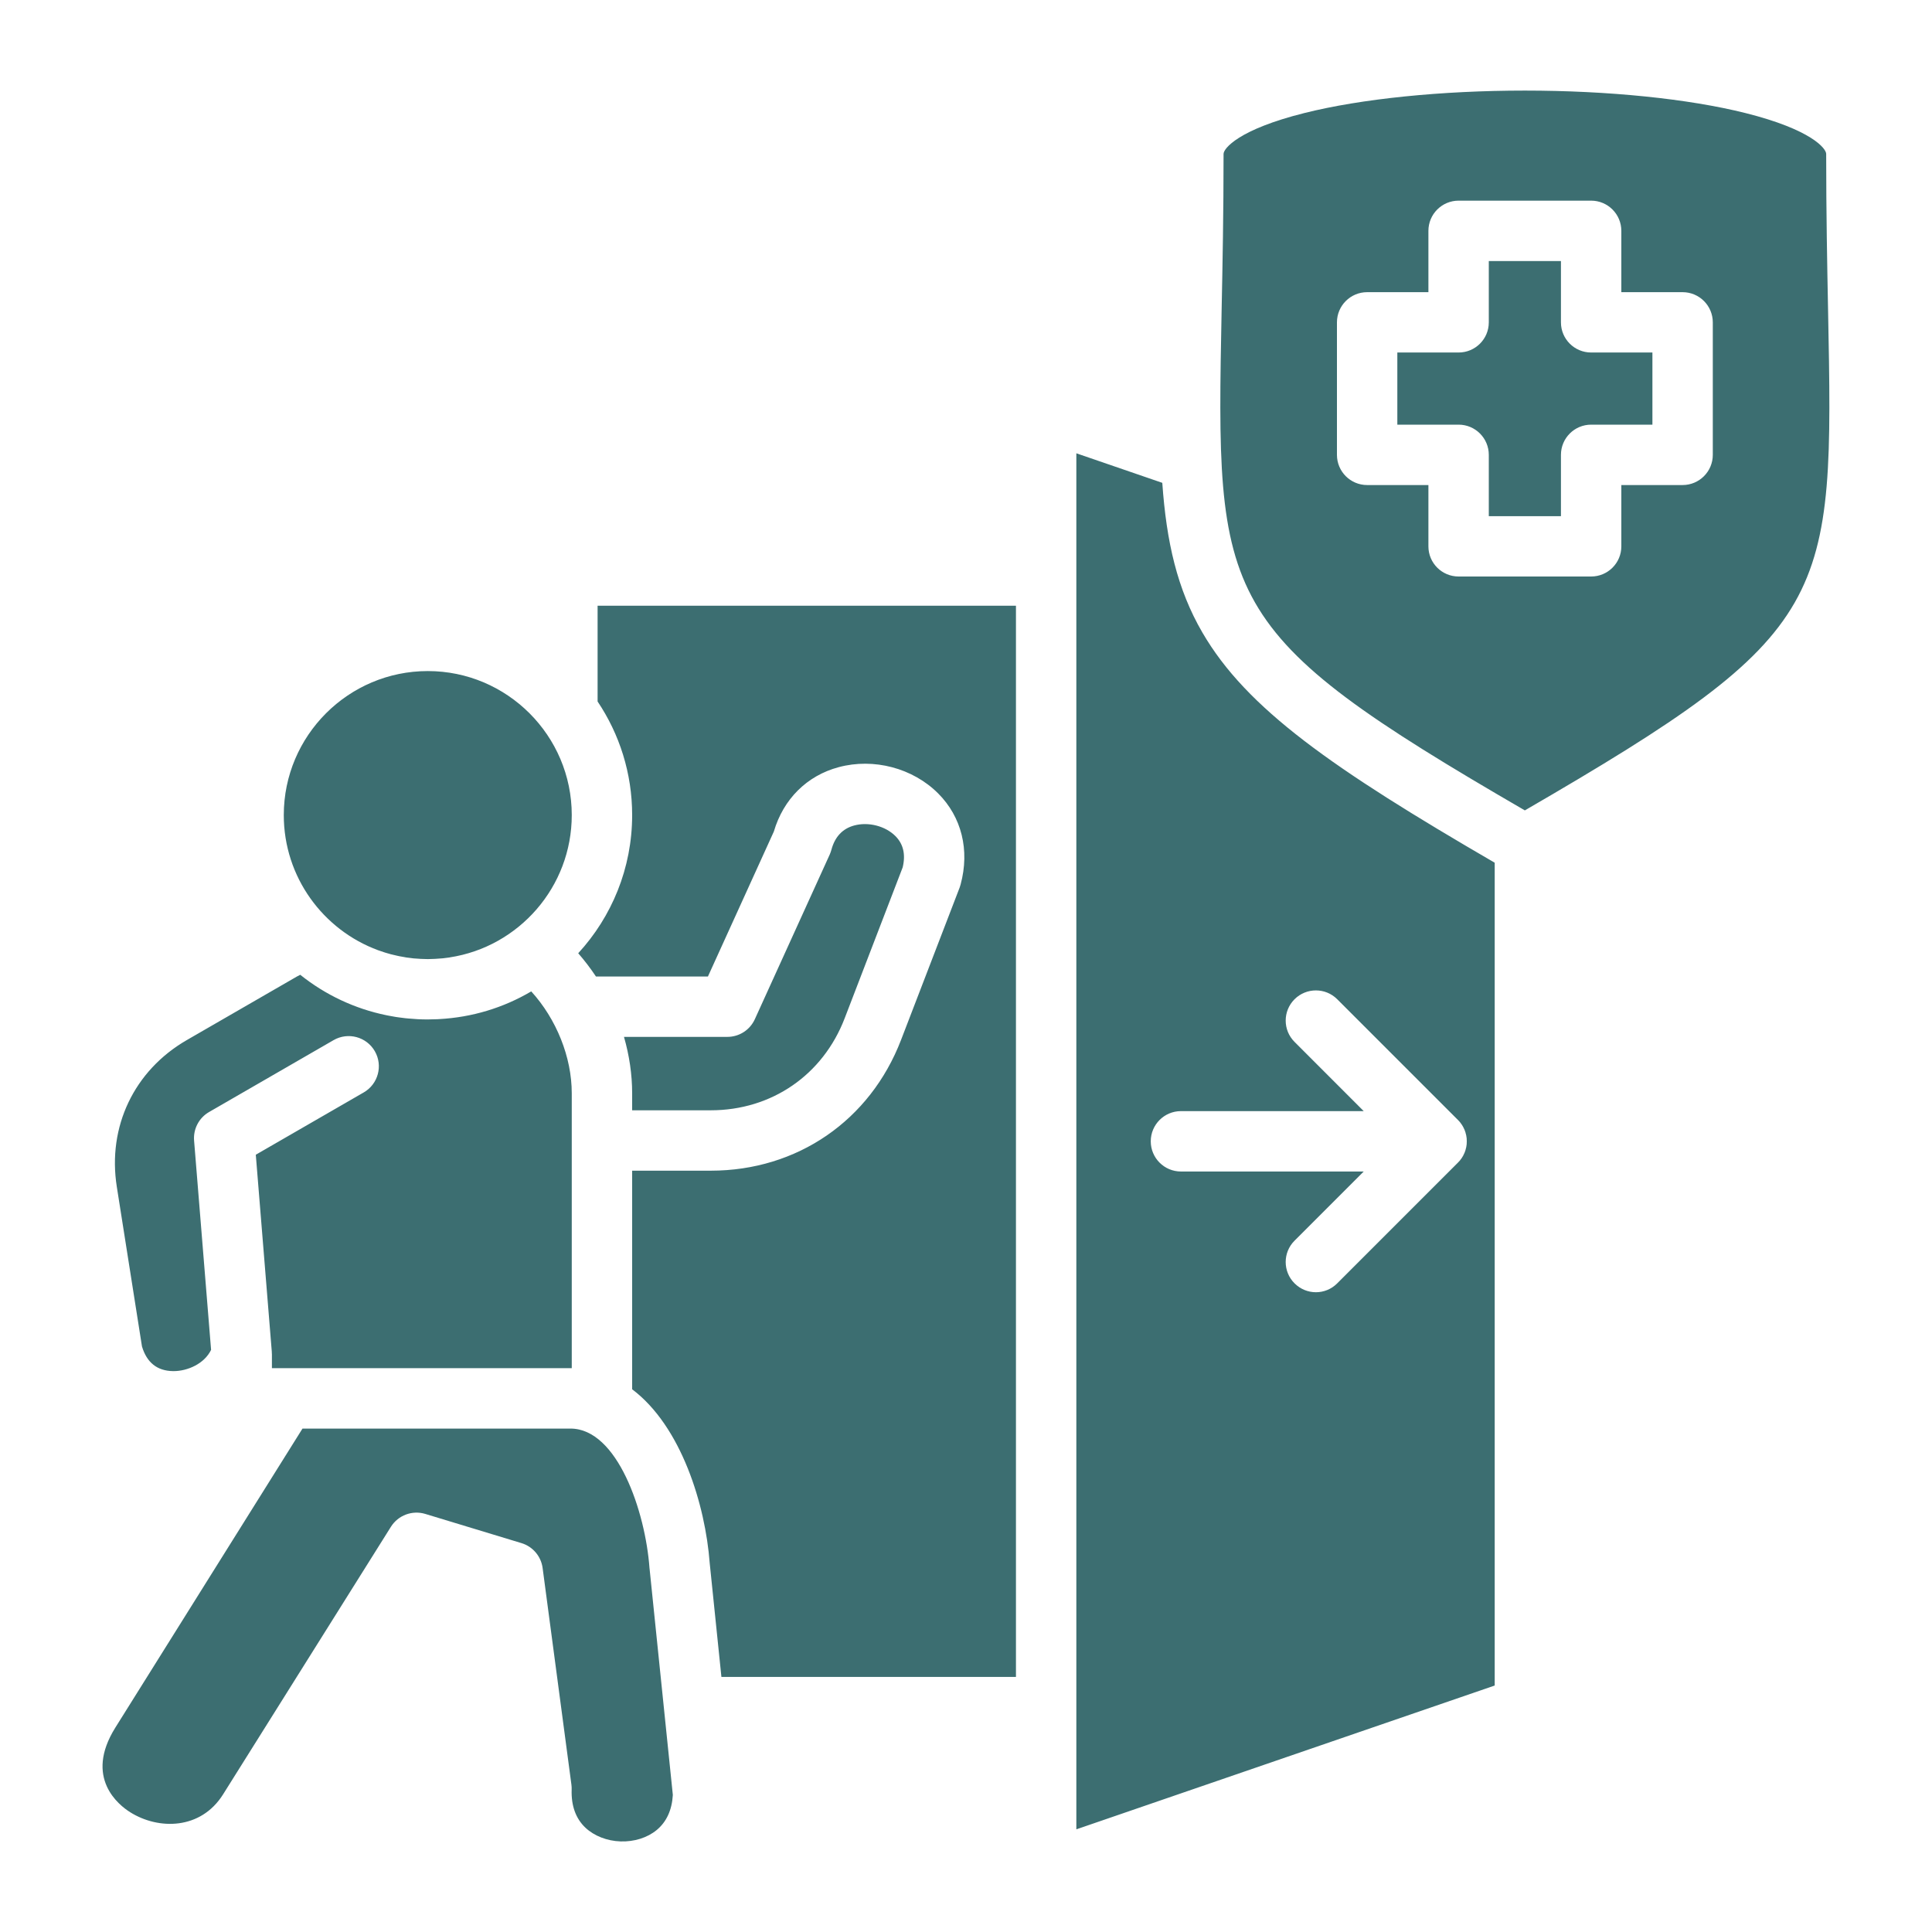 <svg width="35" height="35" viewBox="0 0 35 35" fill="none" xmlns="http://www.w3.org/2000/svg">
<path d="M2.116 21.499C1.944 20.411 2.43 19.393 3.384 18.842L5.378 17.691C5.398 17.679 5.418 17.669 5.439 17.659C5.896 18.025 6.428 18.274 6.996 18.391C7.007 18.393 7.019 18.395 7.031 18.398C7.075 18.406 7.119 18.414 7.164 18.422C7.182 18.424 7.201 18.427 7.219 18.43C7.258 18.435 7.297 18.44 7.336 18.445C7.357 18.447 7.377 18.449 7.397 18.451C7.438 18.455 7.478 18.458 7.518 18.46C7.537 18.462 7.555 18.463 7.573 18.464C7.632 18.467 7.691 18.468 7.75 18.468C7.808 18.468 7.865 18.466 7.922 18.464C7.933 18.463 7.944 18.463 7.955 18.462C8.55 18.43 9.117 18.259 9.624 17.96C10.078 18.459 10.358 19.148 10.358 19.806V24.786H4.926V24.533C4.926 24.523 4.925 24.514 4.924 24.504C4.924 24.499 4.924 24.494 4.924 24.489L4.634 20.919L6.59 19.79C6.851 19.639 6.941 19.305 6.79 19.043C6.639 18.782 6.305 18.692 6.043 18.843L3.788 20.145C3.605 20.25 3.499 20.452 3.516 20.663L3.824 24.454C3.702 24.706 3.398 24.839 3.145 24.839C3.141 24.839 3.138 24.839 3.134 24.839C2.847 24.835 2.659 24.684 2.572 24.392L2.116 21.499L2.116 21.499ZM27.624 14.681C22.018 11.43 22.028 10.919 22.131 5.609C22.148 4.787 22.166 3.855 22.166 2.788C22.166 2.691 22.434 2.347 23.629 2.048C24.66 1.789 26.117 1.641 27.625 1.641C29.132 1.641 30.588 1.789 31.62 2.048C32.815 2.347 33.083 2.691 33.083 2.788C33.083 3.855 33.101 4.787 33.117 5.609C33.221 10.919 33.231 11.43 27.624 14.681ZM31.029 5.84C31.029 5.538 30.784 5.293 30.482 5.293H29.372V4.182C29.372 3.88 29.127 3.635 28.825 3.635H26.424C26.122 3.635 25.877 3.88 25.877 4.182V5.293H24.767C24.465 5.293 24.22 5.538 24.22 5.84V8.24C24.22 8.542 24.465 8.787 24.767 8.787H25.877V9.898C25.877 10.2 26.122 10.444 26.424 10.444H28.825C29.127 10.444 29.372 10.2 29.372 9.898V8.787H30.482C30.784 8.787 31.029 8.542 31.029 8.24V5.84ZM27.078 15.628V30.535L19.499 33.14V8.212L21.056 8.747C21.131 9.817 21.326 10.674 21.782 11.458C22.584 12.84 24.141 13.923 27.078 15.629L27.078 15.628ZM23.452 18.875L24.705 20.129H21.394C21.092 20.129 20.847 20.374 20.847 20.676C20.847 20.978 21.092 21.223 21.394 21.223H24.705L23.452 22.476C23.238 22.689 23.238 23.036 23.452 23.249C23.559 23.356 23.699 23.41 23.839 23.41C23.979 23.41 24.119 23.356 24.225 23.249L26.412 21.062C26.425 21.05 26.437 21.037 26.448 21.023C26.451 21.019 26.453 21.016 26.456 21.012C26.464 21.002 26.473 20.991 26.48 20.98C26.482 20.977 26.484 20.973 26.486 20.97C26.494 20.958 26.501 20.946 26.508 20.934C26.509 20.931 26.51 20.929 26.511 20.926C26.518 20.913 26.525 20.899 26.531 20.885C26.531 20.884 26.532 20.882 26.533 20.88C26.538 20.865 26.544 20.85 26.549 20.835C26.549 20.833 26.55 20.831 26.55 20.829C26.555 20.814 26.559 20.799 26.562 20.783C26.563 20.779 26.563 20.774 26.564 20.77C26.566 20.757 26.568 20.744 26.57 20.73C26.571 20.712 26.572 20.694 26.572 20.676C26.572 20.657 26.571 20.639 26.57 20.621C26.568 20.608 26.566 20.596 26.564 20.583C26.563 20.578 26.563 20.573 26.562 20.568C26.559 20.553 26.555 20.538 26.55 20.523C26.55 20.521 26.549 20.518 26.549 20.516C26.544 20.501 26.539 20.487 26.533 20.472C26.532 20.47 26.532 20.468 26.531 20.466C26.525 20.453 26.519 20.44 26.512 20.427C26.511 20.424 26.509 20.421 26.508 20.418C26.501 20.406 26.495 20.395 26.488 20.384C26.485 20.38 26.483 20.376 26.48 20.372C26.474 20.362 26.467 20.353 26.46 20.344C26.456 20.339 26.452 20.334 26.448 20.328C26.442 20.321 26.434 20.314 26.428 20.306C26.422 20.3 26.418 20.294 26.412 20.289L24.225 18.102C24.012 17.889 23.666 17.889 23.452 18.102C23.238 18.316 23.238 18.662 23.452 18.875H23.452ZM11.766 28.405C11.692 27.387 11.186 25.88 10.334 25.88H5.48L2.089 31.298C1.521 32.207 2.151 32.7 2.358 32.83C2.873 33.153 3.638 33.149 4.041 32.507L7.082 27.659C7.213 27.45 7.468 27.355 7.704 27.426L9.447 27.955C9.652 28.017 9.802 28.194 9.83 28.406L10.352 32.333C10.356 32.363 10.357 32.393 10.356 32.423C10.347 32.714 10.431 32.946 10.606 33.111C10.765 33.26 10.997 33.351 11.243 33.359C11.489 33.367 11.728 33.292 11.896 33.153C12.074 33.006 12.173 32.792 12.189 32.517L11.768 28.421C11.767 28.416 11.767 28.41 11.766 28.405L11.766 28.405ZM12.876 20.114C13.977 20.114 14.907 19.476 15.302 18.447L16.353 15.713C16.409 15.48 16.365 15.29 16.221 15.146C16.039 14.964 15.733 14.885 15.476 14.954C15.264 15.011 15.125 15.159 15.062 15.394C15.054 15.423 15.044 15.451 15.032 15.479L13.675 18.463C13.586 18.659 13.392 18.784 13.177 18.784H11.304C11.4 19.118 11.452 19.463 11.452 19.806V20.114H12.876ZM10.826 12.708C11.221 13.297 11.452 14.005 11.452 14.766C11.452 15.73 11.081 16.61 10.475 17.269C10.591 17.402 10.698 17.543 10.796 17.69H12.825L14.019 15.064C14.192 14.476 14.618 14.052 15.193 13.898C15.829 13.727 16.536 13.914 16.995 14.373C17.421 14.799 17.57 15.4 17.403 16.021C17.398 16.04 17.393 16.058 17.386 16.076L16.323 18.84C15.762 20.3 14.441 21.208 12.876 21.208H11.452V25.168C12.344 25.84 12.778 27.265 12.857 28.317L13.069 30.379H18.405V10.973H10.826V12.708V12.708ZM6.849 17.214C6.852 17.215 6.855 17.216 6.858 17.217C6.893 17.23 6.928 17.242 6.964 17.253C6.97 17.255 6.976 17.257 6.983 17.259C7.015 17.269 7.047 17.278 7.08 17.287C7.09 17.29 7.099 17.292 7.109 17.294C7.139 17.302 7.169 17.309 7.199 17.315C7.211 17.318 7.223 17.321 7.236 17.323C7.264 17.329 7.292 17.334 7.321 17.338C7.335 17.341 7.349 17.343 7.363 17.346C7.391 17.35 7.418 17.353 7.446 17.356C7.461 17.358 7.476 17.36 7.491 17.362C7.52 17.364 7.55 17.366 7.579 17.368C7.593 17.369 7.606 17.37 7.62 17.371C7.663 17.373 7.706 17.375 7.75 17.375C7.792 17.375 7.833 17.373 7.875 17.371C7.885 17.371 7.895 17.37 7.905 17.369C7.938 17.367 7.971 17.365 8.004 17.362C8.012 17.361 8.02 17.36 8.028 17.36C8.068 17.355 8.107 17.351 8.146 17.345L8.147 17.344C9.398 17.153 10.358 16.069 10.358 14.766C10.358 13.328 9.188 12.157 7.75 12.157C6.311 12.157 5.141 13.328 5.141 14.766C5.141 15.888 5.853 16.847 6.849 17.214L6.849 17.214ZM28.278 5.84V4.729H26.971V5.84C26.971 6.142 26.726 6.386 26.424 6.386H25.314V7.693H26.424C26.726 7.693 26.971 7.938 26.971 8.24V9.351H28.278V8.24C28.278 7.938 28.523 7.693 28.825 7.693H29.935V6.386H28.825C28.523 6.386 28.278 6.142 28.278 5.84Z" fill="#3C6E71"/>
</svg>
